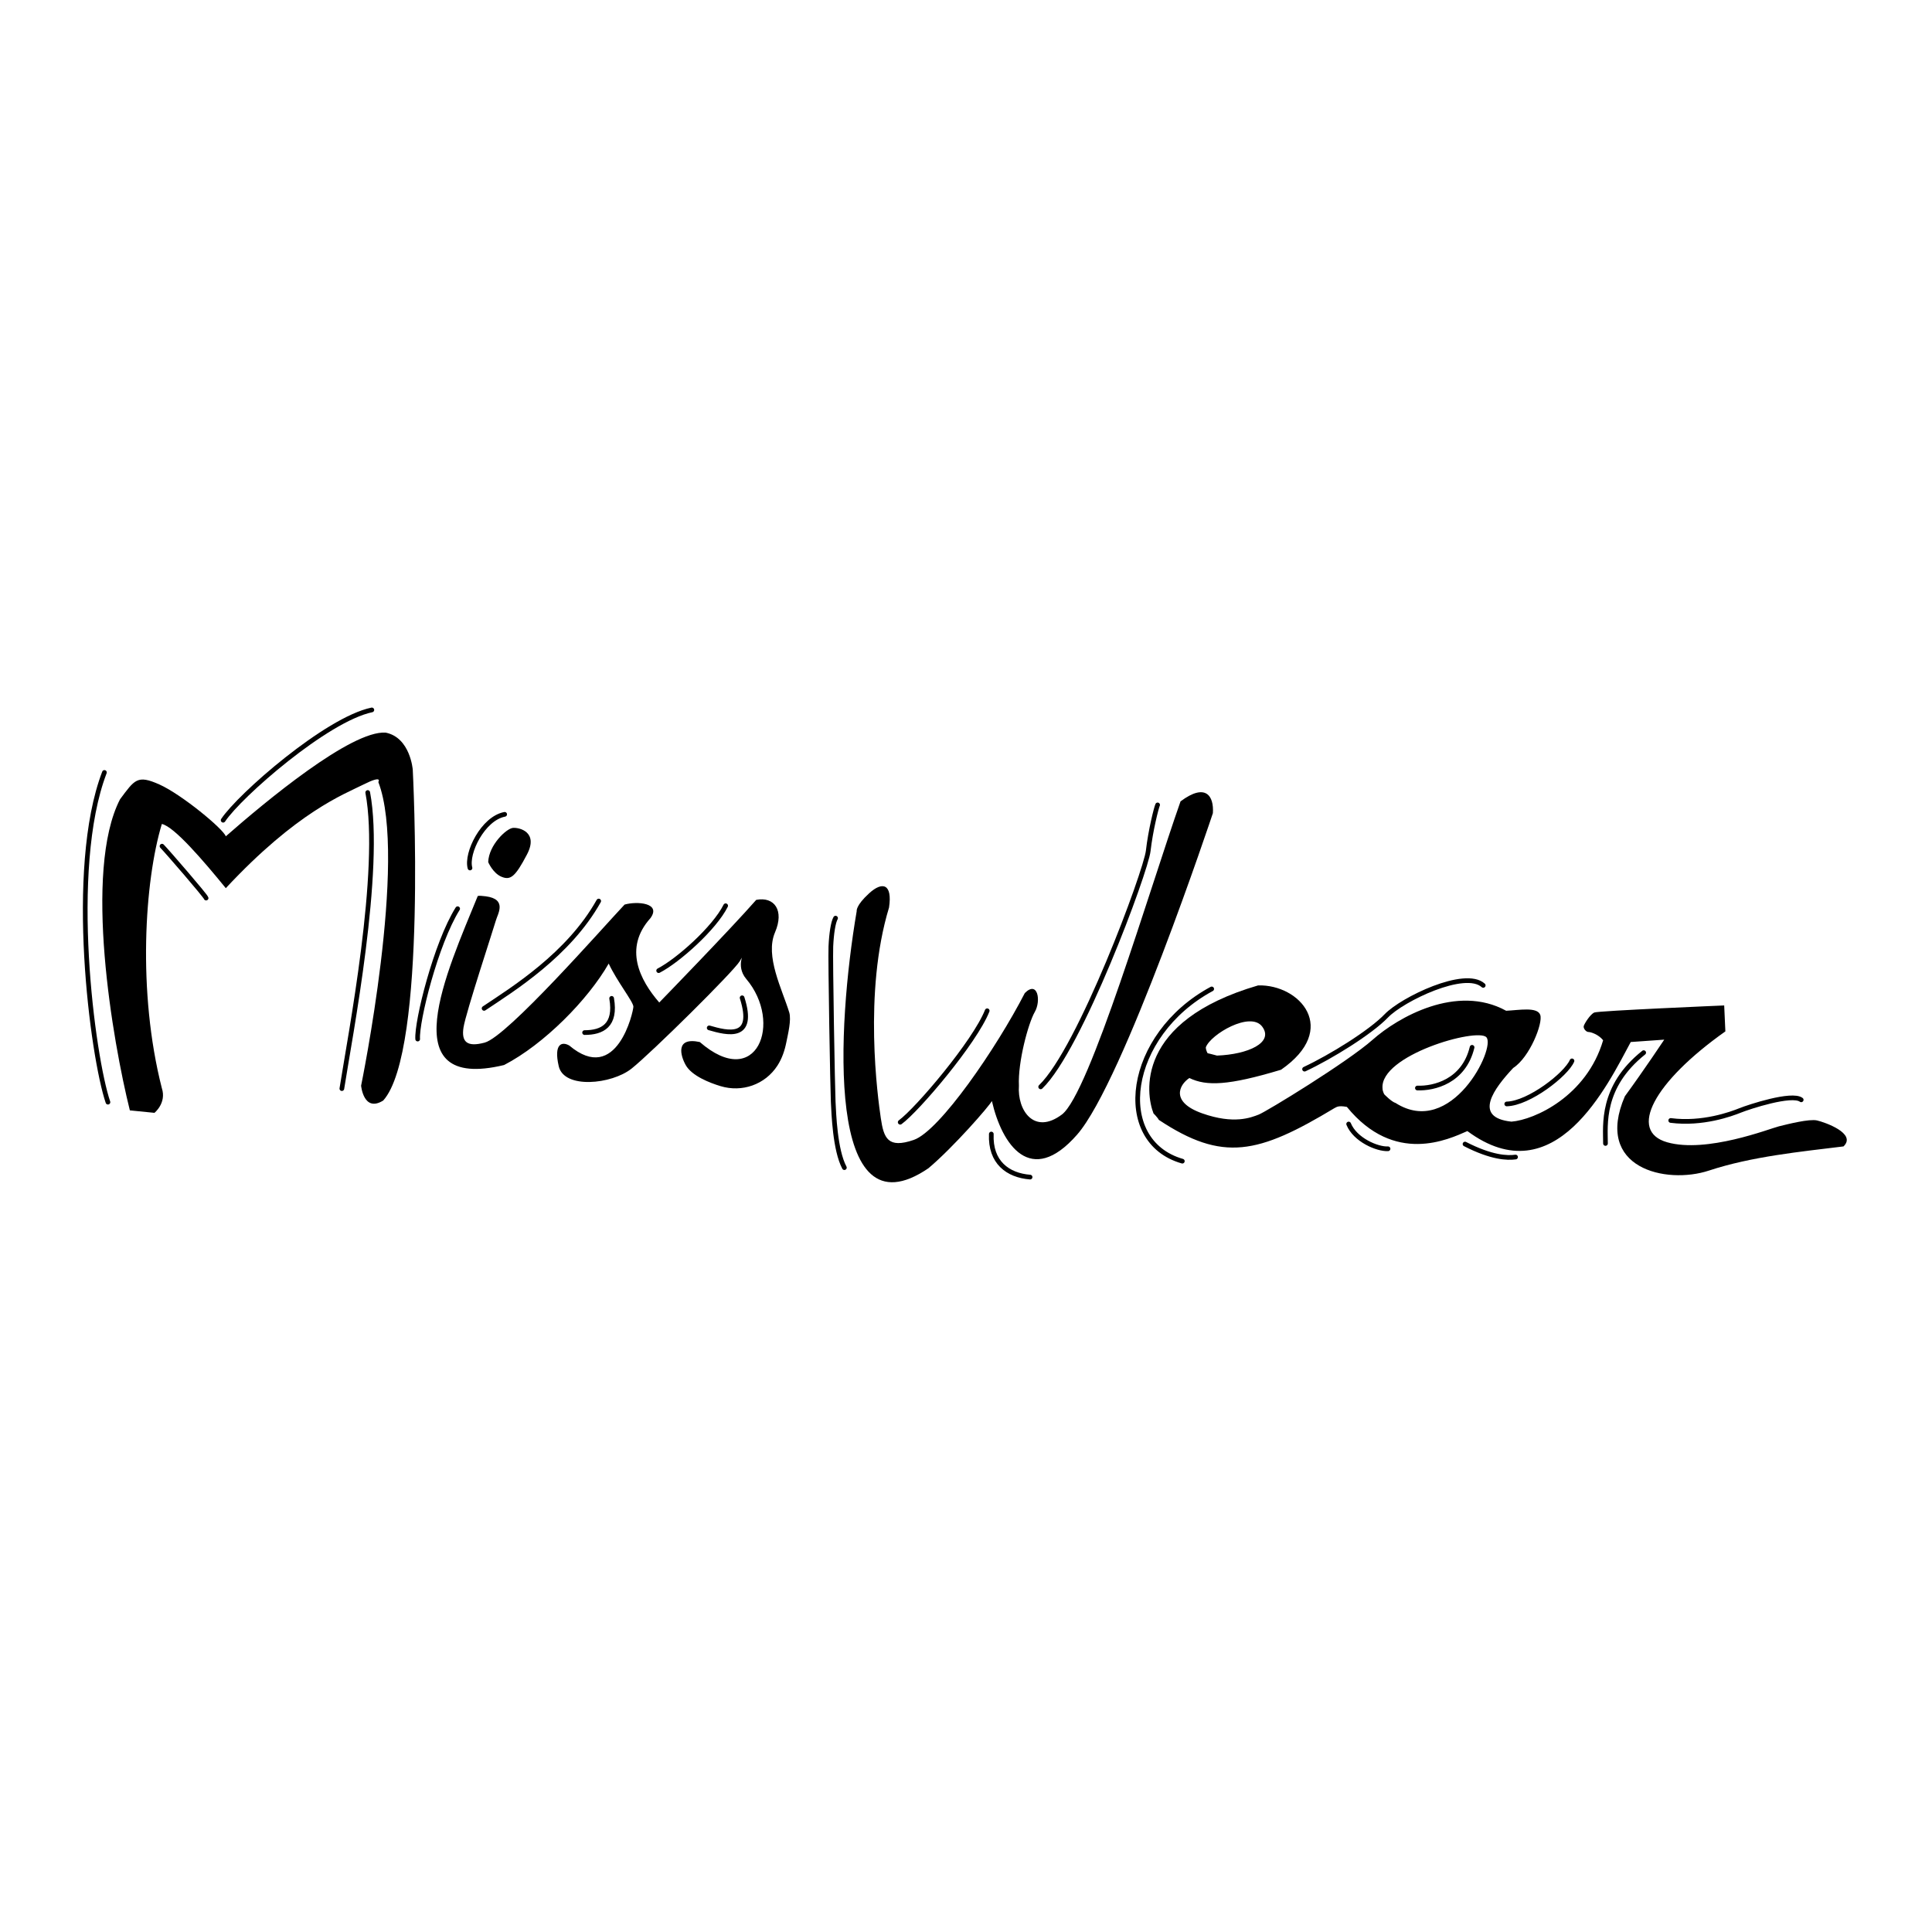 <?xml version="1.0" encoding="utf-8"?>
<!-- Generator: Adobe Illustrator 13.0.0, SVG Export Plug-In . SVG Version: 6.00 Build 14948)  -->
<!DOCTYPE svg PUBLIC "-//W3C//DTD SVG 1.0//EN" "http://www.w3.org/TR/2001/REC-SVG-20010904/DTD/svg10.dtd">
<svg version="1.0" id="Layer_1" xmlns="http://www.w3.org/2000/svg" xmlns:xlink="http://www.w3.org/1999/xlink" x="0px" y="0px"
	 width="192.756px" height="192.756px" viewBox="0 0 192.756 192.756" enable-background="new 0 0 192.756 192.756"
	 xml:space="preserve">
<g>
	<polygon fill-rule="evenodd" clip-rule="evenodd" fill="#FFFFFF" points="0,0 192.756,0 192.756,192.756 0,192.756 0,0 	"/>
	<path fill-rule="evenodd" clip-rule="evenodd" d="M12.956,110.783c-1.718-6.896-4.663-23.893-0.981-31.037
		c1.472-1.971,1.718-2.464,3.927-1.479c2.208,0.986,6.381,4.434,6.626,5.173c3.927-3.448,12.517-10.591,15.953-10.345
		c2.455,0.493,2.7,3.695,2.7,3.695s1.473,28.081-2.945,33.008c-1.964,1.23-2.209-1.479-2.209-1.479s4.663-22.662,1.718-30.298
		c0,0,0.491-0.74-1.473,0.246c-1.963,0.986-6.626,2.71-13.744,10.346c-2.208-2.709-5.154-6.158-6.381-6.404
		c-1.718,5.666-2.454,16.749,0,26.356c0.491,1.479-0.736,2.463-0.736,2.463L12.956,110.783L12.956,110.783z"/>
	<path fill-rule="evenodd" clip-rule="evenodd" d="M47.653,89.426c-3.049,7.474-8.62,19.539,2.639,16.832
		c3.987-2.061,8.386-6.533,10.438-10.123c0.821,1.766,2.463,3.826,2.463,4.297s-1.642,7.885-6.392,3.883
		c-0.704-0.412-1.583-0.234-1.056,2.061c0.528,2.295,5.277,1.824,7.271,0.234c1.994-1.588,10.144-9.651,10.79-10.709
		c0.645-1.06-0.499,0.417,0.645,1.766c3.693,4.354,1.055,11.24-4.632,6.297c-2.463-0.529-1.935,1.354-1.408,2.295
		c0.606,1.082,2.387,1.775,3.479,2.105c2.138,0.645,4.433-0.141,5.669-2.041c0.465-0.715,0.737-1.531,0.9-2.365
		c0.151-0.766,0.512-2.197,0.283-2.951c-0.705-2.307-2.442-5.614-1.417-7.99c0.938-2.178-0.059-3.59-1.877-3.237
		c-2.521,2.883-9.675,10.24-9.675,10.24c-1.935-2.236-3.577-5.415-0.879-8.416c1.114-1.53-1.349-1.707-2.58-1.354
		c-2.169,2.295-11.69,13.164-13.956,13.771c-1.759,0.471-2.346-0.059-2.111-1.531c0.234-1.471,3.049-10.004,3.225-10.651
		c0.176-0.647,1.16-2.124-0.997-2.413C47.594,89.308,47.653,89.426,47.653,89.426L47.653,89.426z"/>
	<path fill-rule="evenodd" clip-rule="evenodd" d="M48.708,86.013c0.059-1.707,1.818-3.354,2.463-3.413
		c0.645-0.06,2.58,0.412,1.407,2.648c-1.172,2.236-1.642,2.589-2.521,2.236C49.178,87.131,48.708,86.013,48.708,86.013
		L48.708,86.013z"/>
	
		<path fill="none" stroke="#000000" stroke-width="0.467" stroke-linecap="round" stroke-linejoin="round" stroke-miterlimit="2.613" d="
		M48.298,100.607c2.815-1.883,8.444-5.355,11.435-10.71 M58.326,103.021c1.759,0,3.167-0.707,2.697-3.414 M65.714,96.841
		c1.936-1,5.571-4.238,6.685-6.474 M70.757,102.551c1.817,0.529,4.633,1.234,3.284-3.002 M46.891,86.601
		c-0.41-1.472,1.291-4.943,3.46-5.355 M41.672,103.668c-0.117-1.766,1.818-9.534,3.988-13.006 M34.107,108.611
		c0.821-5.238,4.046-21.833,2.581-29.543 M22.263,81.834c1.642-2.472,10.321-10.064,14.835-11.005 M16.165,84.423
		c0.469,0.471,4.339,4.944,4.398,5.179 M10.77,109.965c-1.524-4.473-4.046-23.246-0.352-32.898"/>
	<path fill-rule="evenodd" clip-rule="evenodd" d="M85.474,90.897c-1.993,11.652-3.107,32.662,7.154,25.66
		c2.521-2.119,6.099-6.238,6.333-6.709c0.997,4.354,3.869,8.65,8.503,3.354c4.632-5.297,13.546-32.073,13.546-32.073
		c0.116-1.707-0.705-3.06-3.227-1.177c-3.049,8.651-9.088,29.19-11.845,31.25c-2.755,2.059-4.456-0.412-4.28-2.883
		c-0.116-2.355,0.938-6.24,1.583-7.357c0.646-1.117,0.293-3.178-0.996-1.883c-2.814,5.473-8.502,13.77-11.082,14.652
		c-2.581,0.885-2.991-0.176-3.285-2.176c-0.293-2.002-1.759-12.537,0.821-21.011c0.353-2.354-0.645-2.648-1.993-1.412
		C85.357,90.367,85.474,90.897,85.474,90.897L85.474,90.897z"/>
	
		<path fill="none" stroke="#000000" stroke-width="0.467" stroke-linecap="round" stroke-linejoin="round" stroke-miterlimit="2.613" d="
		M84.243,116.496c-0.938-1.764-1.056-5.414-1.115-6.59c-0.058-1.178-0.292-14.184-0.233-15.478c0.058-1.294,0.233-2.412,0.469-2.825
		 M89.813,111.965c1.701-1.234,7.448-8.002,8.679-11.121 M98.903,113.143c-0.118,2.824,1.642,4.119,3.869,4.297 M103.828,108.436
		c3.929-3.768,10.495-21.481,10.73-23.541c0.234-2.06,0.821-4.355,0.938-4.59 M117.961,115.85c-6.979-2-5.571-12.594,2.931-17.184
		 M130.157,106.67c2.638-1.236,6.579-3.676,8.163-5.324c1.583-1.646,7.844-4.681,9.662-3.033 M141.415,108.553
		c1.643,0.059,4.632-0.648,5.454-4.061 M134.555,112.143c0.646,1.588,2.873,2.529,3.929,2.471 M146.165,114.143
		c2.639,1.355,4.222,1.412,5.042,1.295 M150.328,110.141c2.229-0.059,5.923-2.941,6.509-4.297 M160.179,114.084
		c0-1.824-0.469-5.648,3.812-9.062 M166.688,111.789c3.167,0.412,6.041-0.646,6.92-1c0.88-0.354,5.16-1.766,6.099-1.059"/>
	<path fill-rule="evenodd" clip-rule="evenodd" d="M120.305,104.492c0.47-1.295,4.457-3.648,5.63-2.061
		c1.174,1.588-1.406,2.766-4.515,2.885c-0.41-0.119-0.938-0.236-0.938-0.236S120.305,104.785,120.305,104.492L120.305,104.492
		L120.305,104.492z M137.935,108.592c-0.293-3.309,9.439-6.08,10.359-5.107c0.985,1.039-3.485,10.107-9.055,6.561
		c-0.41-0.117-1.129-0.865-1.129-0.865S137.935,108.885,137.935,108.592L137.935,108.592L137.935,108.592z M115.615,111.73
		c6.391,4.236,9.909,3.412,17.532-1.178c0.176-0.059,0.292-0.293,1.231-0.117c4.75,5.826,10.145,3.236,12.021,2.412
		c8.737,6.475,14.015-4.648,16.301-8.885l3.342-0.236c0,0-1.994,3-3.929,5.65c-3.106,7.18,4.104,8.826,8.385,7.414
		s9.147-1.883,13.43-2.412c1.348-1.295-1.877-2.414-2.64-2.59s-2.873,0.354-3.811,0.588c-0.938,0.236-7.213,2.707-11.142,1.59
		c-3.929-1.119-1.349-6.002,5.805-11.064l-0.117-2.588c0,0-12.548,0.529-12.959,0.705c-0.41,0.176-0.996,1.119-1.056,1.354
		c-0.059,0.234,0.235,0.588,0.469,0.588c0.235,0,0.998,0.236,1.467,0.824c-1.643,5.592-6.861,7.945-9.147,8.121
		c-3.929-0.412-1.7-3.354,0.176-5.355c1.642-1.059,2.99-4.473,2.697-5.295c-0.293-0.824-2.11-0.473-3.401-0.412
		c-4.926-2.707-10.789,0.646-13.311,2.883s-10.613,7.18-11.376,7.475c-0.763,0.293-2.463,1-5.629-0.119
		c-3.167-1.117-2.346-2.824-1.29-3.529c1.7,0.822,3.869,0.764,9.147-0.826c5.863-4.059,1.877-8.531-2.287-8.414
		c-12.314,3.59-11.199,10.828-10.438,12.77C115.087,111.082,115.498,111.494,115.615,111.73L115.615,111.73z"/>
</g>
</svg>
